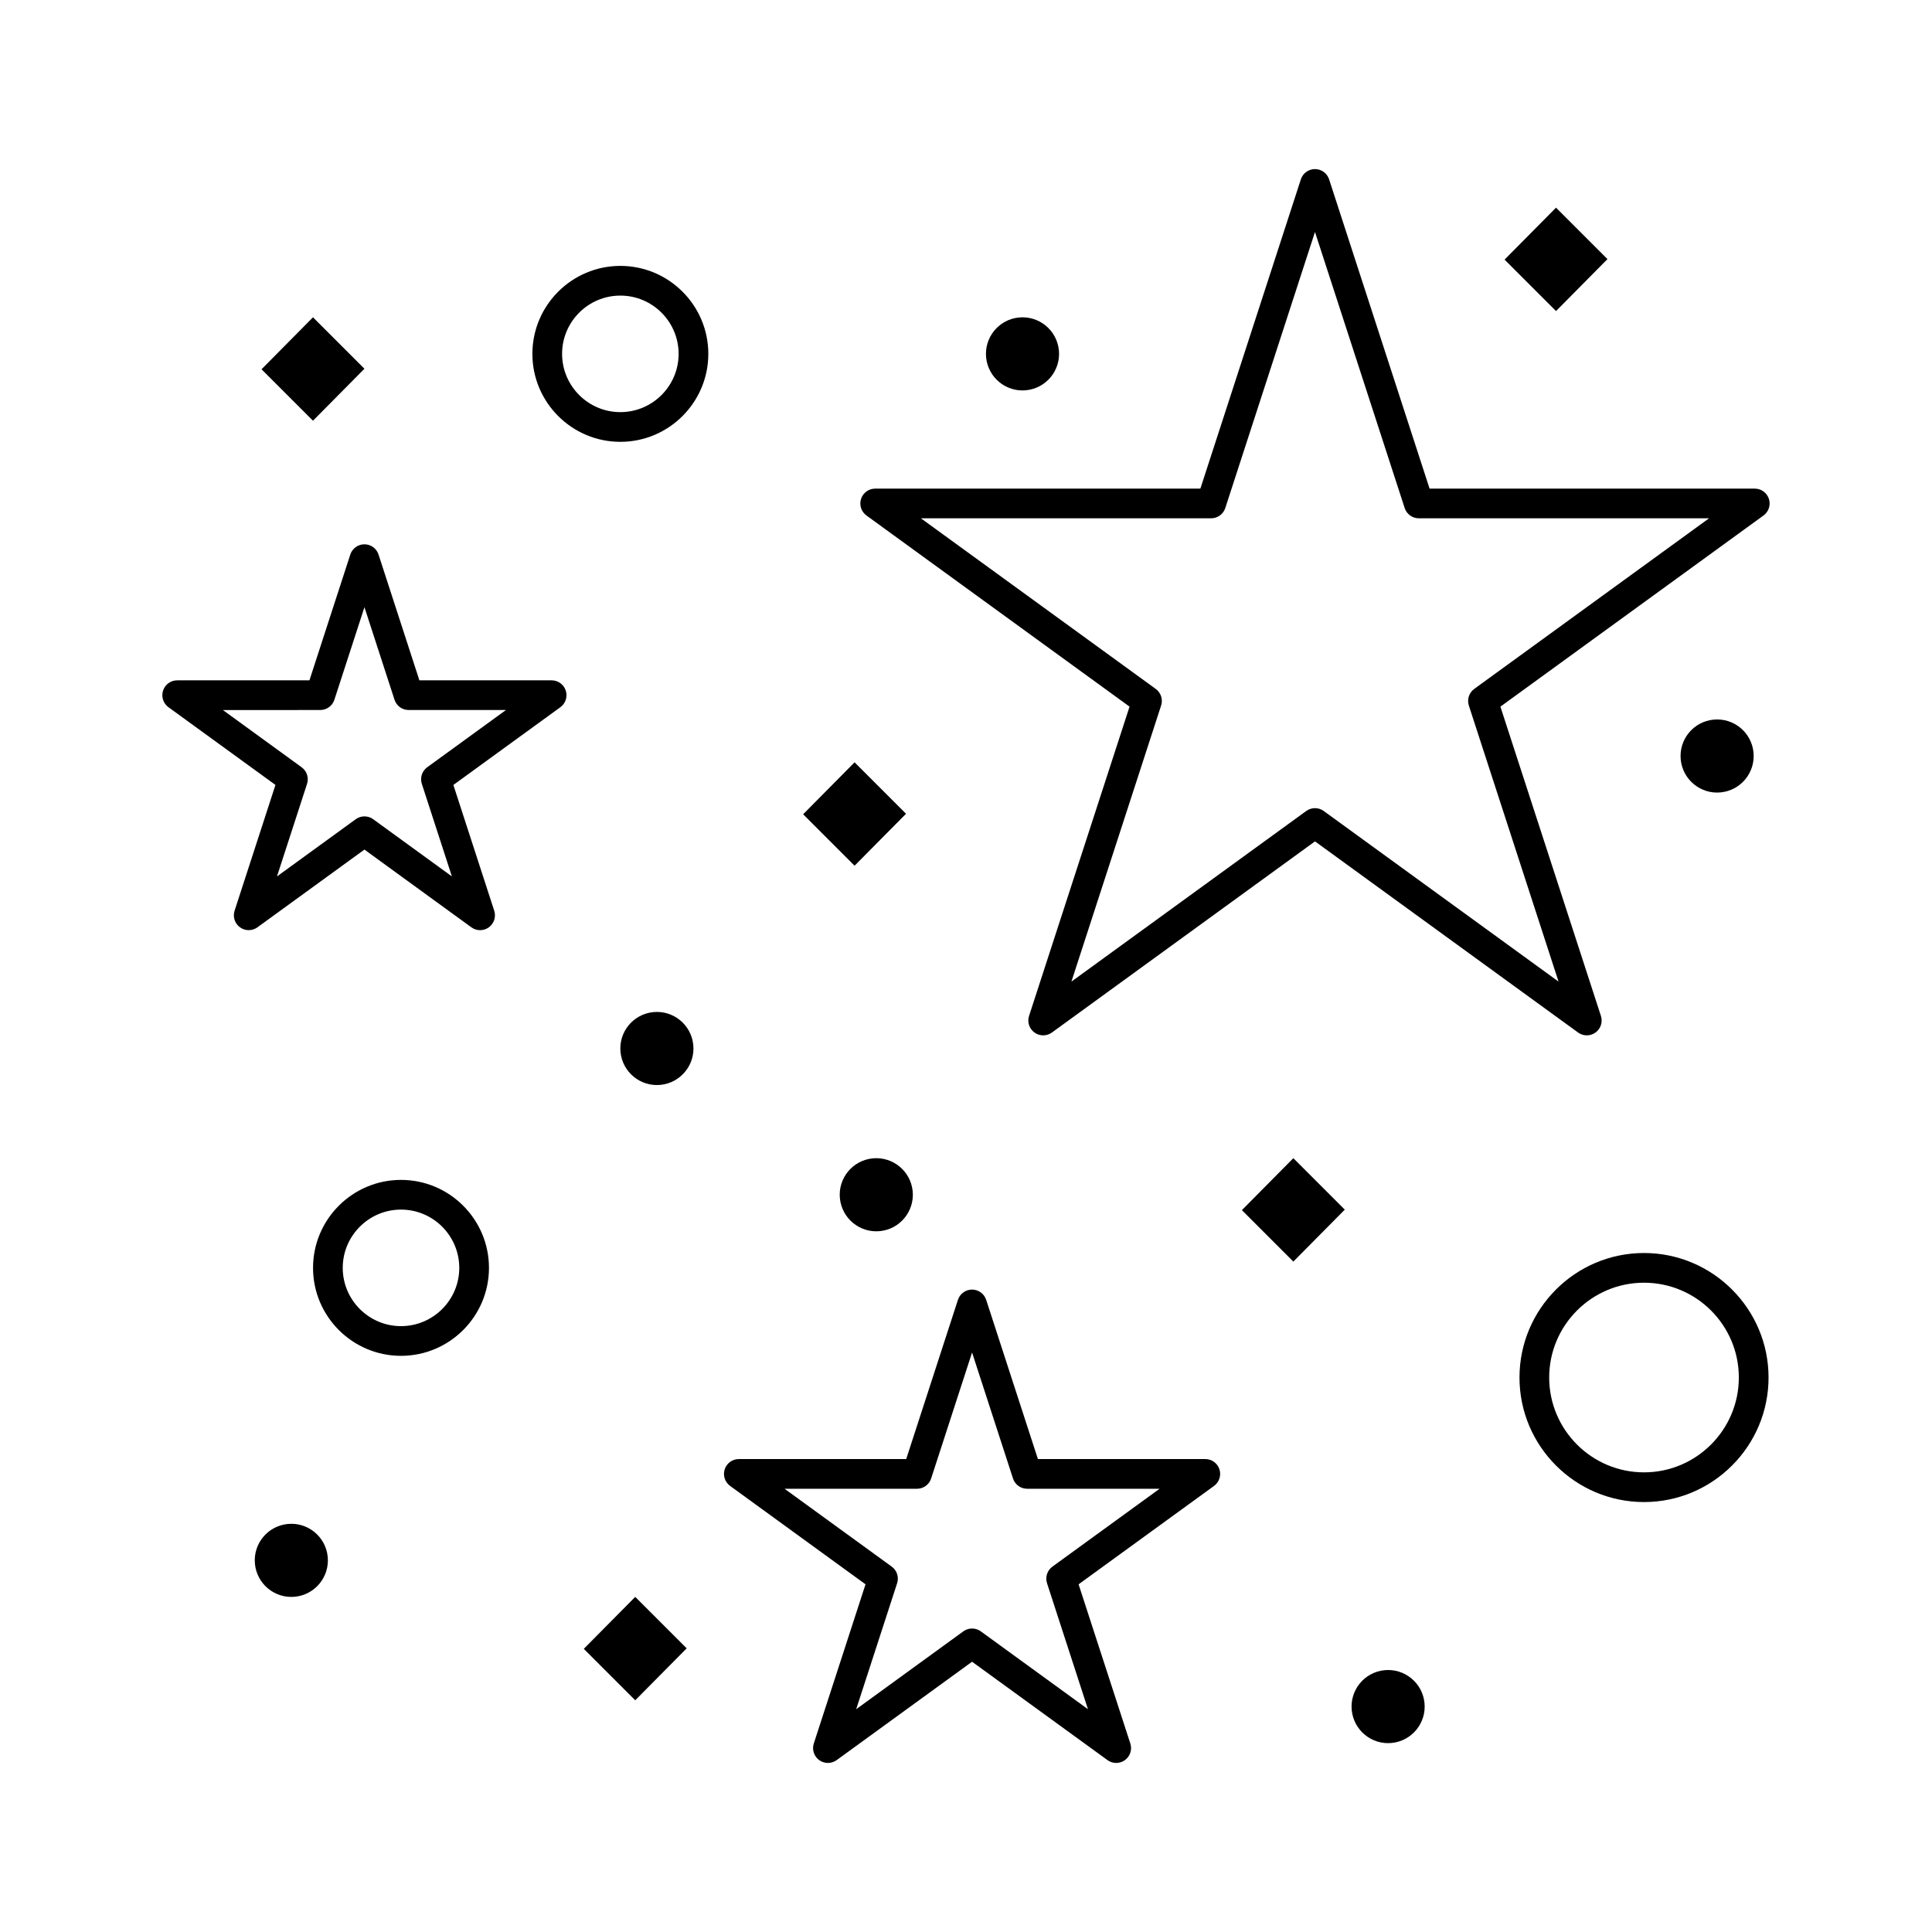 <?xml version="1.0" encoding="UTF-8"?>
<!-- Uploaded to: SVG Repo, www.svgrepo.com, Generator: SVG Repo Mixer Tools -->
<svg fill="#000000" width="800px" height="800px" version="1.1" viewBox="144 144 512 512" xmlns="http://www.w3.org/2000/svg">
 <g>
  <path d="m439.81 611.2c-0.812 0-1.625-0.25-2.312-0.75l-35.891-26.074-35.887 26.074c-1.379 1-3.246 1-4.625 0-1.379-1.004-1.957-2.777-1.43-4.402l13.707-42.188-35.887-26.074c-1.379-1.004-1.957-2.777-1.43-4.402 0.527-1.621 2.039-2.719 3.742-2.719h44.359l13.707-42.191c0.527-1.621 2.039-2.719 3.742-2.719s3.215 1.098 3.742 2.719l13.711 42.191h44.359c1.707 0 3.215 1.098 3.742 2.719s-0.051 3.398-1.43 4.402l-35.891 26.074 13.711 42.188c0.527 1.621-0.051 3.398-1.43 4.402-0.688 0.5-1.5 0.75-2.312 0.75zm-38.203-35.629c0.812 0 1.625 0.25 2.312 0.75l28.402 20.637-10.848-33.387c-0.527-1.621 0.051-3.398 1.43-4.402l28.402-20.633h-35.105c-1.703 0-3.215-1.098-3.742-2.719l-10.848-33.391-10.848 33.391c-0.527 1.621-2.039 2.719-3.742 2.719h-35.105l28.402 20.633c1.379 1.004 1.957 2.777 1.43 4.402l-10.848 33.387 28.402-20.637c0.68-0.496 1.492-0.75 2.305-0.75z"/>
  <path d="m564.52 418.38c-0.812 0-1.625-0.25-2.312-0.75l-69.719-50.656-69.719 50.656c-1.379 1-3.25 1-4.629 0-1.379-1.004-1.957-2.777-1.43-4.402l26.633-81.961-69.723-50.656c-1.379-1.004-1.957-2.777-1.43-4.402 0.527-1.621 2.039-2.719 3.742-2.719h86.18l26.629-81.961c0.527-1.621 2.039-2.719 3.742-2.719 1.707 0 3.215 1.098 3.742 2.719l26.629 81.961h86.18c1.707 0 3.215 1.098 3.742 2.719s-0.051 3.398-1.43 4.402l-69.723 50.656 26.637 81.961c0.527 1.621-0.051 3.398-1.43 4.402-0.688 0.496-1.5 0.75-2.312 0.75zm-72.035-60.211c0.812 0 1.625 0.25 2.312 0.75l62.234 45.215-23.773-73.164c-0.527-1.621 0.051-3.398 1.43-4.402l62.234-45.215h-76.926c-1.707 0-3.215-1.098-3.742-2.719l-23.77-73.16-23.77 73.16c-0.527 1.621-2.039 2.719-3.742 2.719h-76.926l62.234 45.215c1.379 1.004 1.957 2.777 1.43 4.402l-23.773 73.164 62.234-45.215c0.688-0.496 1.5-0.75 2.312-0.75z"/>
  <path d="m209.91 390.5c-0.812 0-1.625-0.25-2.312-0.75-1.379-1.004-1.957-2.777-1.43-4.402l10.828-33.332-28.352-20.598c-1.379-1.004-1.957-2.777-1.43-4.402 0.527-1.621 2.039-2.719 3.742-2.719h35.047l10.828-33.332c0.527-1.621 2.039-2.719 3.742-2.719 1.707 0 3.215 1.098 3.742 2.719l10.828 33.332h35.047c1.707 0 3.215 1.098 3.742 2.719s-0.051 3.398-1.43 4.402l-28.355 20.602 10.828 33.332c0.527 1.621-0.051 3.398-1.43 4.402s-3.246 1.004-4.625 0l-28.344-20.605-28.355 20.602c-0.688 0.5-1.5 0.75-2.312 0.75zm30.668-30.152c0.812 0 1.625 0.25 2.312 0.75l20.867 15.16-7.969-24.531c-0.527-1.621 0.051-3.398 1.43-4.402l20.867-15.164h-25.793c-1.707 0-3.215-1.098-3.742-2.719l-7.969-24.531-7.969 24.531c-0.527 1.621-2.039 2.719-3.742 2.719l-25.801 0.008 20.867 15.164c1.379 1.004 1.957 2.777 1.43 4.402l-7.969 24.531 20.867-15.16c0.691-0.504 1.5-0.758 2.312-0.758z"/>
  <path d="m250.27 503.31c-12.855 0-23.312-10.457-23.312-23.312 0-12.855 10.457-23.312 23.312-23.312s23.312 10.457 23.312 23.312c0 12.855-10.461 23.312-23.312 23.312zm0-38.754c-8.516 0-15.441 6.926-15.441 15.441 0 8.512 6.926 15.441 15.441 15.441 8.512 0 15.441-6.926 15.441-15.441-0.004-8.516-6.93-15.441-15.441-15.441z"/>
  <path d="m579.68 542.06c-18.195 0-33-14.805-33-33s14.805-33 33-33c18.195 0 33.004 14.805 33.004 33s-14.805 33-33.004 33zm0-58.129c-13.855 0-25.129 11.273-25.129 25.129s11.273 25.129 25.129 25.129c13.855 0 25.129-11.273 25.129-25.129 0.004-13.855-11.27-25.129-25.129-25.129z"/>
  <path d="m308.4 261.09c-12.855 0-23.312-10.457-23.312-23.312s10.457-23.312 23.312-23.312c12.855 0 23.312 10.457 23.312 23.312s-10.461 23.312-23.312 23.312zm0-38.754c-8.516 0-15.441 6.926-15.441 15.441 0 8.512 6.926 15.441 15.441 15.441 8.512 0 15.441-6.926 15.441-15.441-0.004-8.516-6.93-15.441-15.441-15.441z"/>
  <path d="m510.9 586.62c5.324-0.531 10.07 3.352 10.605 8.676s-3.352 10.07-8.676 10.605-10.07-3.352-10.605-8.676c-0.531-5.328 3.352-10.074 8.676-10.605z"/>
  <path d="m317.12 412.22c5.324-0.531 10.07 3.352 10.605 8.676 0.531 5.324-3.352 10.07-8.676 10.605-5.324 0.531-10.07-3.352-10.605-8.676-0.535-5.324 3.352-10.07 8.676-10.605z"/>
  <path d="m375.26 450.98c5.324-0.531 10.07 3.352 10.605 8.676 0.531 5.324-3.352 10.07-8.676 10.605-5.324 0.531-10.07-3.352-10.605-8.676-0.535-5.328 3.352-10.074 8.676-10.605z"/>
  <path d="m220.24 547.87c5.324-0.531 10.07 3.352 10.605 8.676 0.531 5.324-3.352 10.07-8.676 10.605-5.324 0.531-10.07-3.352-10.605-8.676-0.535-5.328 3.352-10.074 8.676-10.605z"/>
  <path d="m414.01 228.14c5.324-0.531 10.074 3.352 10.605 8.676 0.535 5.324-3.352 10.07-8.676 10.605-5.324 0.531-10.07-3.352-10.605-8.676-0.531-5.328 3.356-10.074 8.676-10.605z"/>
  <path d="m598.09 334.71c5.324-0.531 10.074 3.352 10.605 8.676 0.535 5.324-3.352 10.07-8.676 10.605-5.324 0.531-10.07-3.352-10.605-8.676-0.531-5.324 3.352-10.074 8.676-10.605z"/>
  <path d="m298.71 580.96 13.633-13.77 13.637 13.633-13.637 13.77z"/>
  <path d="m473.11 464.7 13.637-13.77 13.633 13.637-13.633 13.77z"/>
  <path d="m356.84 359.79 13.633-13.77 13.633 13.633-13.633 13.77z"/>
  <path d="m213.31 241.86 13.633-13.77 13.633 13.633-13.633 13.77z"/>
  <path d="m542.73 212.8 13.633-13.77 13.633 13.633-13.633 13.77z"/>
 </g>
</svg>